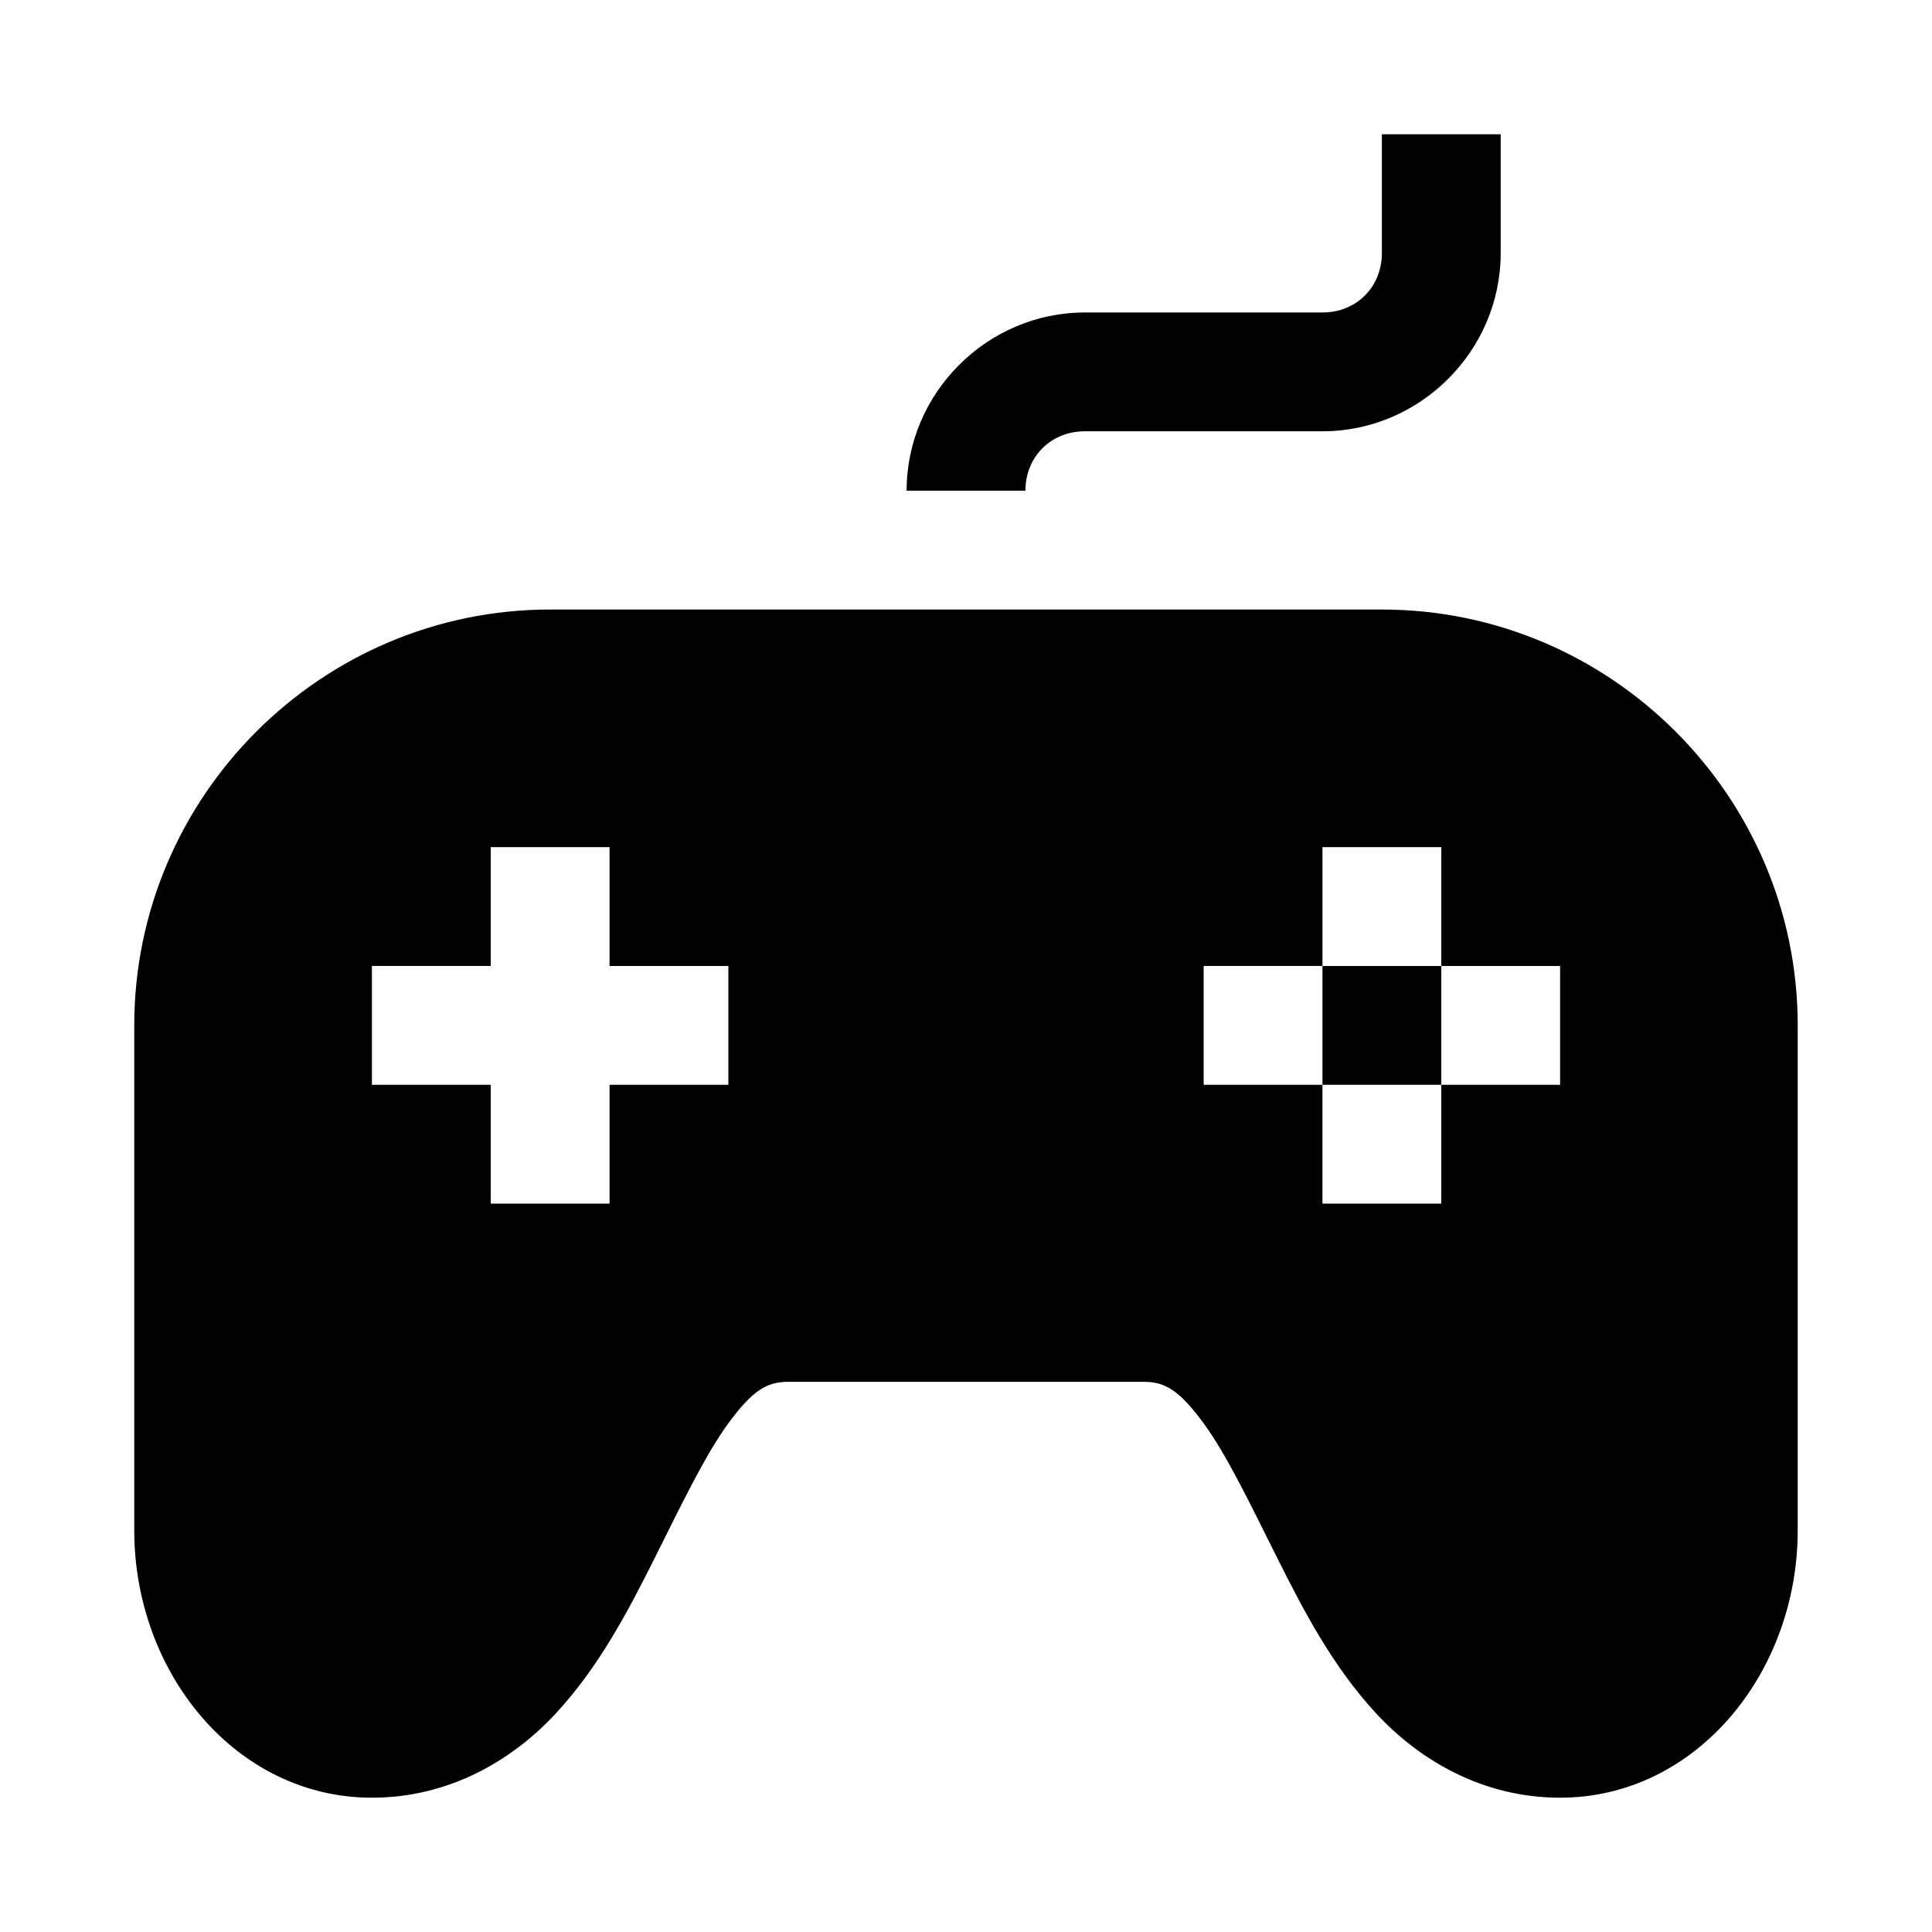 <?xml version="1.0" encoding="UTF-8"?>
<!-- Uploaded to: ICON Repo, www.svgrepo.com, Generator: ICON Repo Mixer Tools -->
<svg fill="#000000" width="800px" height="800px" version="1.1" viewBox="144 144 512 512" xmlns="http://www.w3.org/2000/svg">
 <path d="m510.21 179.58v31.488c0 8.996-6.75 15.742-15.742 15.742h-62.977c-25.895 0-47.23 21.34-47.23 47.23h31.488c0-8.996 6.75-15.742 15.742-15.742h62.977c25.895 0 47.23-21.34 47.23-47.23v-31.488zm-220.42 125.95c-60.68 0-110.21 49.527-110.21 110.21v133.82c0 37.77 26.953 70.848 62.977 70.848 20.336 0 37.074-9.766 48.676-22.262s19.391-27.5 26.414-41.543c7.023-14.043 13.344-27.242 19.496-35.578 6.152-8.336 9.938-10.824 15.621-10.824h94.465c5.684 0 9.469 2.488 15.621 10.824 6.152 8.336 12.473 21.535 19.496 35.578 7.023 14.043 14.812 29.047 26.414 41.543 11.602 12.496 28.34 22.262 48.676 22.262 36.023 0 62.977-33.078 62.977-70.848v-133.82c0-60.68-49.527-110.21-110.21-110.21zm-15.742 62.977h31.488v31.488h31.488v31.488l-31.488-0.004v31.488h-31.488v-31.488h-31.488v-31.488h31.488zm220.42 0h31.488v31.488h31.488v31.488l-31.492-0.004v31.488h-31.488v-31.488h-31.484v-31.488h31.488zm0 31.488v31.488h31.488v-31.488z"/>
</svg>